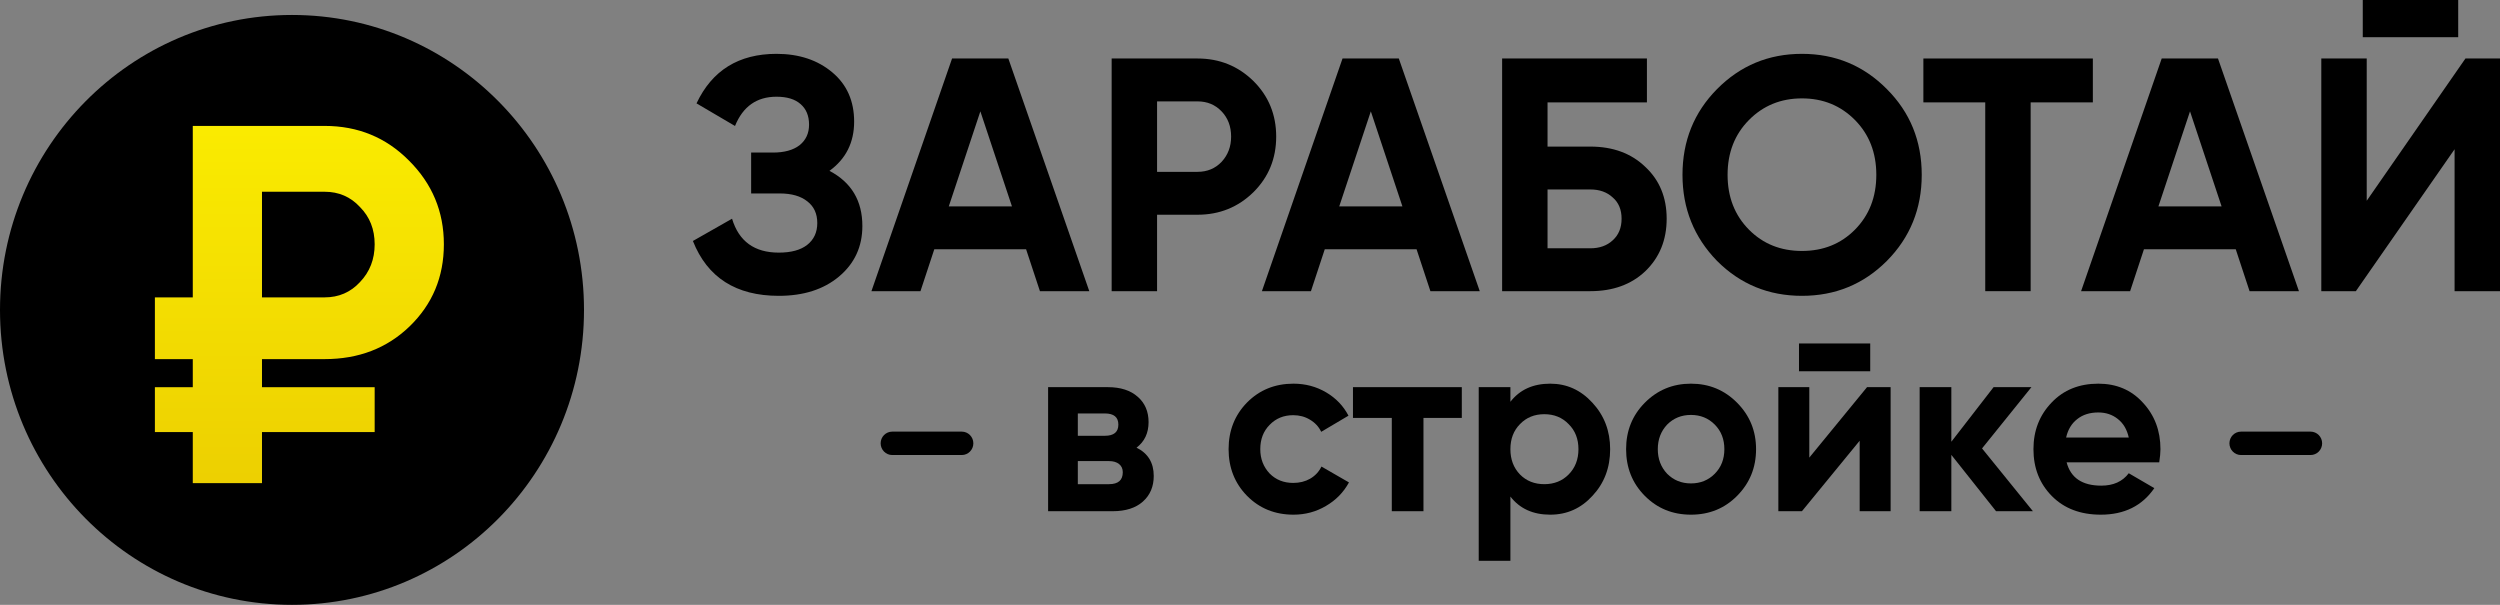 <?xml version="1.0" encoding="UTF-8"?> <svg xmlns="http://www.w3.org/2000/svg" width="186" height="45" viewBox="0 0 186 45" fill="none"><rect x="0" y="0" width="186" height="45" fill="#808080" stroke="none"/><path d="M65.52 32.983C65.52 32.502 65.906 32.113 66.383 32.113H71.555C72.031 32.113 72.417 32.502 72.417 32.983C72.417 33.464 72.031 33.854 71.555 33.854H66.383C65.906 33.854 65.52 33.464 65.52 32.983Z" fill="black"></path><path d="M165.87 32.983C165.87 32.502 166.256 32.113 166.732 32.113H171.905C172.381 32.113 172.767 32.502 172.767 32.983C172.767 33.464 172.381 33.854 171.905 33.854H166.732C166.256 33.854 165.87 33.464 165.87 32.983Z" fill="black"></path><path d="M61.712 12.711C63.344 13.569 64.16 14.937 64.16 16.816C64.16 18.35 63.581 19.602 62.422 20.575C61.279 21.532 59.786 22.01 57.941 22.01C54.759 22.01 52.629 20.649 51.551 17.929L54.465 16.272C54.971 17.954 56.13 18.795 57.941 18.795C58.856 18.795 59.557 18.605 60.047 18.226C60.553 17.83 60.806 17.286 60.806 16.594C60.806 15.901 60.561 15.366 60.072 14.986C59.582 14.591 58.896 14.393 58.015 14.393H55.885V11.351H57.501C58.35 11.351 59.011 11.17 59.484 10.807C59.957 10.428 60.194 9.917 60.194 9.274C60.194 8.614 59.982 8.103 59.557 7.74C59.149 7.378 58.554 7.196 57.77 7.196C56.301 7.196 55.273 7.922 54.685 9.373L51.821 7.691C52.979 5.234 54.963 4.006 57.77 4.006C59.451 4.006 60.839 4.468 61.932 5.391C63.01 6.298 63.548 7.518 63.548 9.051C63.548 10.601 62.936 11.821 61.712 12.711Z" fill="black"></path><path d="M81.043 21.663H77.371L76.342 18.547H69.511L68.483 21.663H64.835L70.834 4.352H75.02L81.043 21.663ZM72.939 8.285L70.589 15.357H75.29L72.939 8.285Z" fill="black"></path><path d="M82.707 4.352H89.098C90.73 4.352 92.117 4.913 93.26 6.034C94.386 7.155 94.949 8.532 94.949 10.164C94.949 11.796 94.386 13.173 93.26 14.294C92.117 15.415 90.73 15.976 89.098 15.976H86.086V21.663H82.707V4.352ZM86.086 12.785H89.098C89.816 12.785 90.412 12.538 90.885 12.043C91.359 11.532 91.595 10.906 91.595 10.164C91.595 9.406 91.359 8.779 90.885 8.285C90.412 7.79 89.816 7.543 89.098 7.543H86.086V12.785Z" fill="black"></path><path d="M110.094 21.663H106.422L105.393 18.547H98.562L97.534 21.663H93.886L99.884 4.352H104.071L110.094 21.663ZM101.99 8.285L99.639 15.357H104.34L101.99 8.285Z" fill="black"></path><path d="M115.137 10.906H118.32C120.001 10.906 121.364 11.409 122.409 12.414C123.47 13.404 124 14.69 124 16.272C124 17.855 123.47 19.157 122.409 20.18C121.364 21.169 120.001 21.663 118.32 21.663H111.758V4.352H122.531V7.617H115.137V10.906ZM115.137 18.473H118.32C119.006 18.473 119.56 18.275 119.985 17.88C120.426 17.484 120.646 16.948 120.646 16.272C120.646 15.596 120.426 15.069 119.985 14.69C119.56 14.294 119.006 14.096 118.32 14.096H115.137V18.473Z" fill="black"></path><path d="M140.382 19.413C138.652 21.144 136.546 22.01 134.065 22.01C131.584 22.01 129.478 21.144 127.748 19.413C126.034 17.649 125.177 15.514 125.177 13.008C125.177 10.486 126.034 8.359 127.748 6.628C129.478 4.88 131.584 4.006 134.065 4.006C136.546 4.006 138.652 4.88 140.382 6.628C142.112 8.359 142.977 10.486 142.977 13.008C142.977 15.53 142.112 17.665 140.382 19.413ZM130.123 17.088C131.168 18.143 132.482 18.671 134.065 18.671C135.648 18.671 136.962 18.143 138.007 17.088C139.068 16.017 139.598 14.657 139.598 13.008C139.598 11.359 139.068 9.999 138.007 8.927C136.946 7.856 135.632 7.32 134.065 7.32C132.498 7.32 131.184 7.856 130.123 8.927C129.062 9.999 128.532 11.359 128.532 13.008C128.532 14.657 129.062 16.017 130.123 17.088Z" fill="black"></path><path d="M143.099 4.352H155.708V7.617H151.08V21.663H147.702V7.617H143.099V4.352Z" fill="black"></path><path d="M171.041 21.663H167.368L166.34 18.547H159.509L158.481 21.663H154.833L160.831 4.352H165.018L171.041 21.663ZM162.937 8.285L160.586 15.357H165.287L162.937 8.285Z" fill="black"></path><path d="M182.891 2.77H175.79V0H182.891V2.77ZM186 21.663H182.621V11.104L175.276 21.663H172.705V4.352H176.084V14.937L183.429 4.352H186V21.663Z" fill="black"></path><path d="M84.558 33.308C85.411 33.726 85.838 34.428 85.838 35.413C85.838 36.2 85.57 36.834 85.034 37.314C84.497 37.794 83.748 38.034 82.785 38.034H77.979V28.804H82.42C83.37 28.804 84.114 29.044 84.65 29.524C85.186 29.991 85.454 30.619 85.454 31.407C85.454 32.219 85.155 32.853 84.558 33.308ZM82.201 30.761H80.19V32.422H82.201C82.871 32.422 83.206 32.145 83.206 31.591C83.206 31.037 82.871 30.761 82.201 30.761ZM80.19 36.022H82.511C83.194 36.022 83.535 35.726 83.535 35.136C83.535 34.877 83.444 34.674 83.261 34.526C83.078 34.379 82.828 34.305 82.511 34.305H80.19V36.022Z" fill="black"></path><path d="M96.233 38.292C94.856 38.292 93.704 37.825 92.778 36.889C91.864 35.954 91.407 34.797 91.407 33.419C91.407 32.04 91.864 30.884 92.778 29.948C93.704 29.013 94.856 28.545 96.233 28.545C97.122 28.545 97.932 28.761 98.663 29.191C99.394 29.622 99.949 30.201 100.326 30.927L98.298 32.127C98.115 31.745 97.835 31.444 97.457 31.222C97.091 31 96.677 30.89 96.214 30.89C95.507 30.89 94.923 31.13 94.46 31.61C93.997 32.077 93.765 32.68 93.765 33.419C93.765 34.133 93.997 34.736 94.46 35.228C94.923 35.696 95.507 35.929 96.214 35.929C96.689 35.929 97.11 35.825 97.475 35.615C97.853 35.394 98.133 35.093 98.316 34.711L100.363 35.892C99.961 36.631 99.388 37.215 98.645 37.646C97.914 38.077 97.11 38.292 96.233 38.292Z" fill="black"></path><path d="M100.661 28.804H108.758V31.093H105.906V38.034H103.549V31.093H100.661V28.804Z" fill="black"></path><path d="M115.335 28.545C116.566 28.545 117.614 29.019 118.479 29.967C119.356 30.914 119.795 32.065 119.795 33.419C119.795 34.797 119.356 35.954 118.479 36.889C117.626 37.825 116.578 38.292 115.335 38.292C114.056 38.292 113.069 37.843 112.374 36.945V41.726H110.017V28.804H112.374V29.893C113.069 28.994 114.056 28.545 115.335 28.545ZM113.087 35.302C113.562 35.782 114.165 36.022 114.897 36.022C115.628 36.022 116.231 35.782 116.706 35.302C117.193 34.809 117.437 34.182 117.437 33.419C117.437 32.656 117.193 32.034 116.706 31.554C116.231 31.062 115.628 30.816 114.897 30.816C114.165 30.816 113.562 31.062 113.087 31.554C112.612 32.034 112.374 32.656 112.374 33.419C112.374 34.182 112.612 34.809 113.087 35.302Z" fill="black"></path><path d="M129.243 36.889C128.317 37.825 127.172 38.292 125.807 38.292C124.443 38.292 123.297 37.825 122.371 36.889C121.445 35.954 120.982 34.797 120.982 33.419C120.982 32.053 121.445 30.902 122.371 29.967C123.31 29.019 124.455 28.545 125.807 28.545C127.16 28.545 128.305 29.019 129.243 29.967C130.182 30.914 130.651 32.065 130.651 33.419C130.651 34.785 130.182 35.942 129.243 36.889ZM124.034 35.246C124.51 35.726 125.101 35.966 125.807 35.966C126.514 35.966 127.105 35.726 127.58 35.246C128.055 34.766 128.293 34.157 128.293 33.419C128.293 32.68 128.055 32.071 127.58 31.591C127.105 31.111 126.514 30.871 125.807 30.871C125.101 30.871 124.51 31.111 124.034 31.591C123.571 32.084 123.34 32.693 123.34 33.419C123.34 34.145 123.571 34.754 124.034 35.246Z" fill="black"></path><path d="M139.145 27.622H133.845V25.555H139.145V27.622ZM134.612 34.046L138.907 28.804H140.662V38.034H138.359V32.791L134.064 38.034H132.309V28.804H134.612V34.046Z" fill="black"></path><path d="M147.464 33.363L151.248 38.034H148.506L145.18 33.843V38.034H142.822V28.804H145.18V32.865L148.323 28.804H151.138L147.464 33.363Z" fill="black"></path><path d="M160.647 34.397H153.756C154.061 35.554 154.92 36.132 156.333 36.132C157.235 36.132 157.917 35.825 158.38 35.209L160.281 36.317C159.379 37.634 158.051 38.292 156.297 38.292C154.786 38.292 153.573 37.831 152.66 36.908C151.746 35.985 151.289 34.822 151.289 33.419C151.289 32.04 151.74 30.884 152.641 29.948C153.531 29.013 154.688 28.545 156.114 28.545C157.466 28.545 158.569 29.013 159.422 29.948C160.299 30.884 160.738 32.04 160.738 33.419C160.738 33.677 160.707 34.003 160.647 34.397ZM153.72 32.551H158.38C158.246 31.948 157.972 31.487 157.558 31.167C157.156 30.847 156.674 30.687 156.114 30.687C155.48 30.687 154.956 30.853 154.542 31.185C154.128 31.505 153.854 31.96 153.72 32.551Z" fill="black"></path><path d="M43.45 23.057C43.45 35.176 33.724 45 21.725 45C9.727 45 0 35.176 0 23.057C0 10.938 9.727 1.113 21.725 1.113C33.724 1.113 43.45 10.938 43.45 23.057Z" fill="black"></path><path d="M24.153 26.718H19.492V28.806H27.875V32.147H19.492V35.944H14.343V32.147H11.524V28.806H14.343V26.718H11.524V22.125H14.343V9.368H24.153C26.634 9.368 28.727 10.229 30.43 11.95C32.16 13.671 33.024 15.746 33.024 18.176C33.024 20.606 32.172 22.643 30.468 24.289C28.789 25.908 26.684 26.718 24.153 26.718ZM24.153 14.266H19.492V22.125H24.153C25.206 22.125 26.083 21.745 26.784 20.986C27.511 20.226 27.875 19.29 27.875 18.176C27.875 17.062 27.511 16.139 26.784 15.405C26.083 14.645 25.206 14.266 24.153 14.266Z" fill="url(#paint0_linear_74_67)"></path><defs><linearGradient id="paint0_linear_74_67" x1="112.472" y1="0" x2="112.472" y2="61.714" gradientUnits="userSpaceOnUse"><stop stop-color="#FFF500"></stop><stop offset="1" stop-color="#DFB502"></stop></linearGradient></defs></svg> 